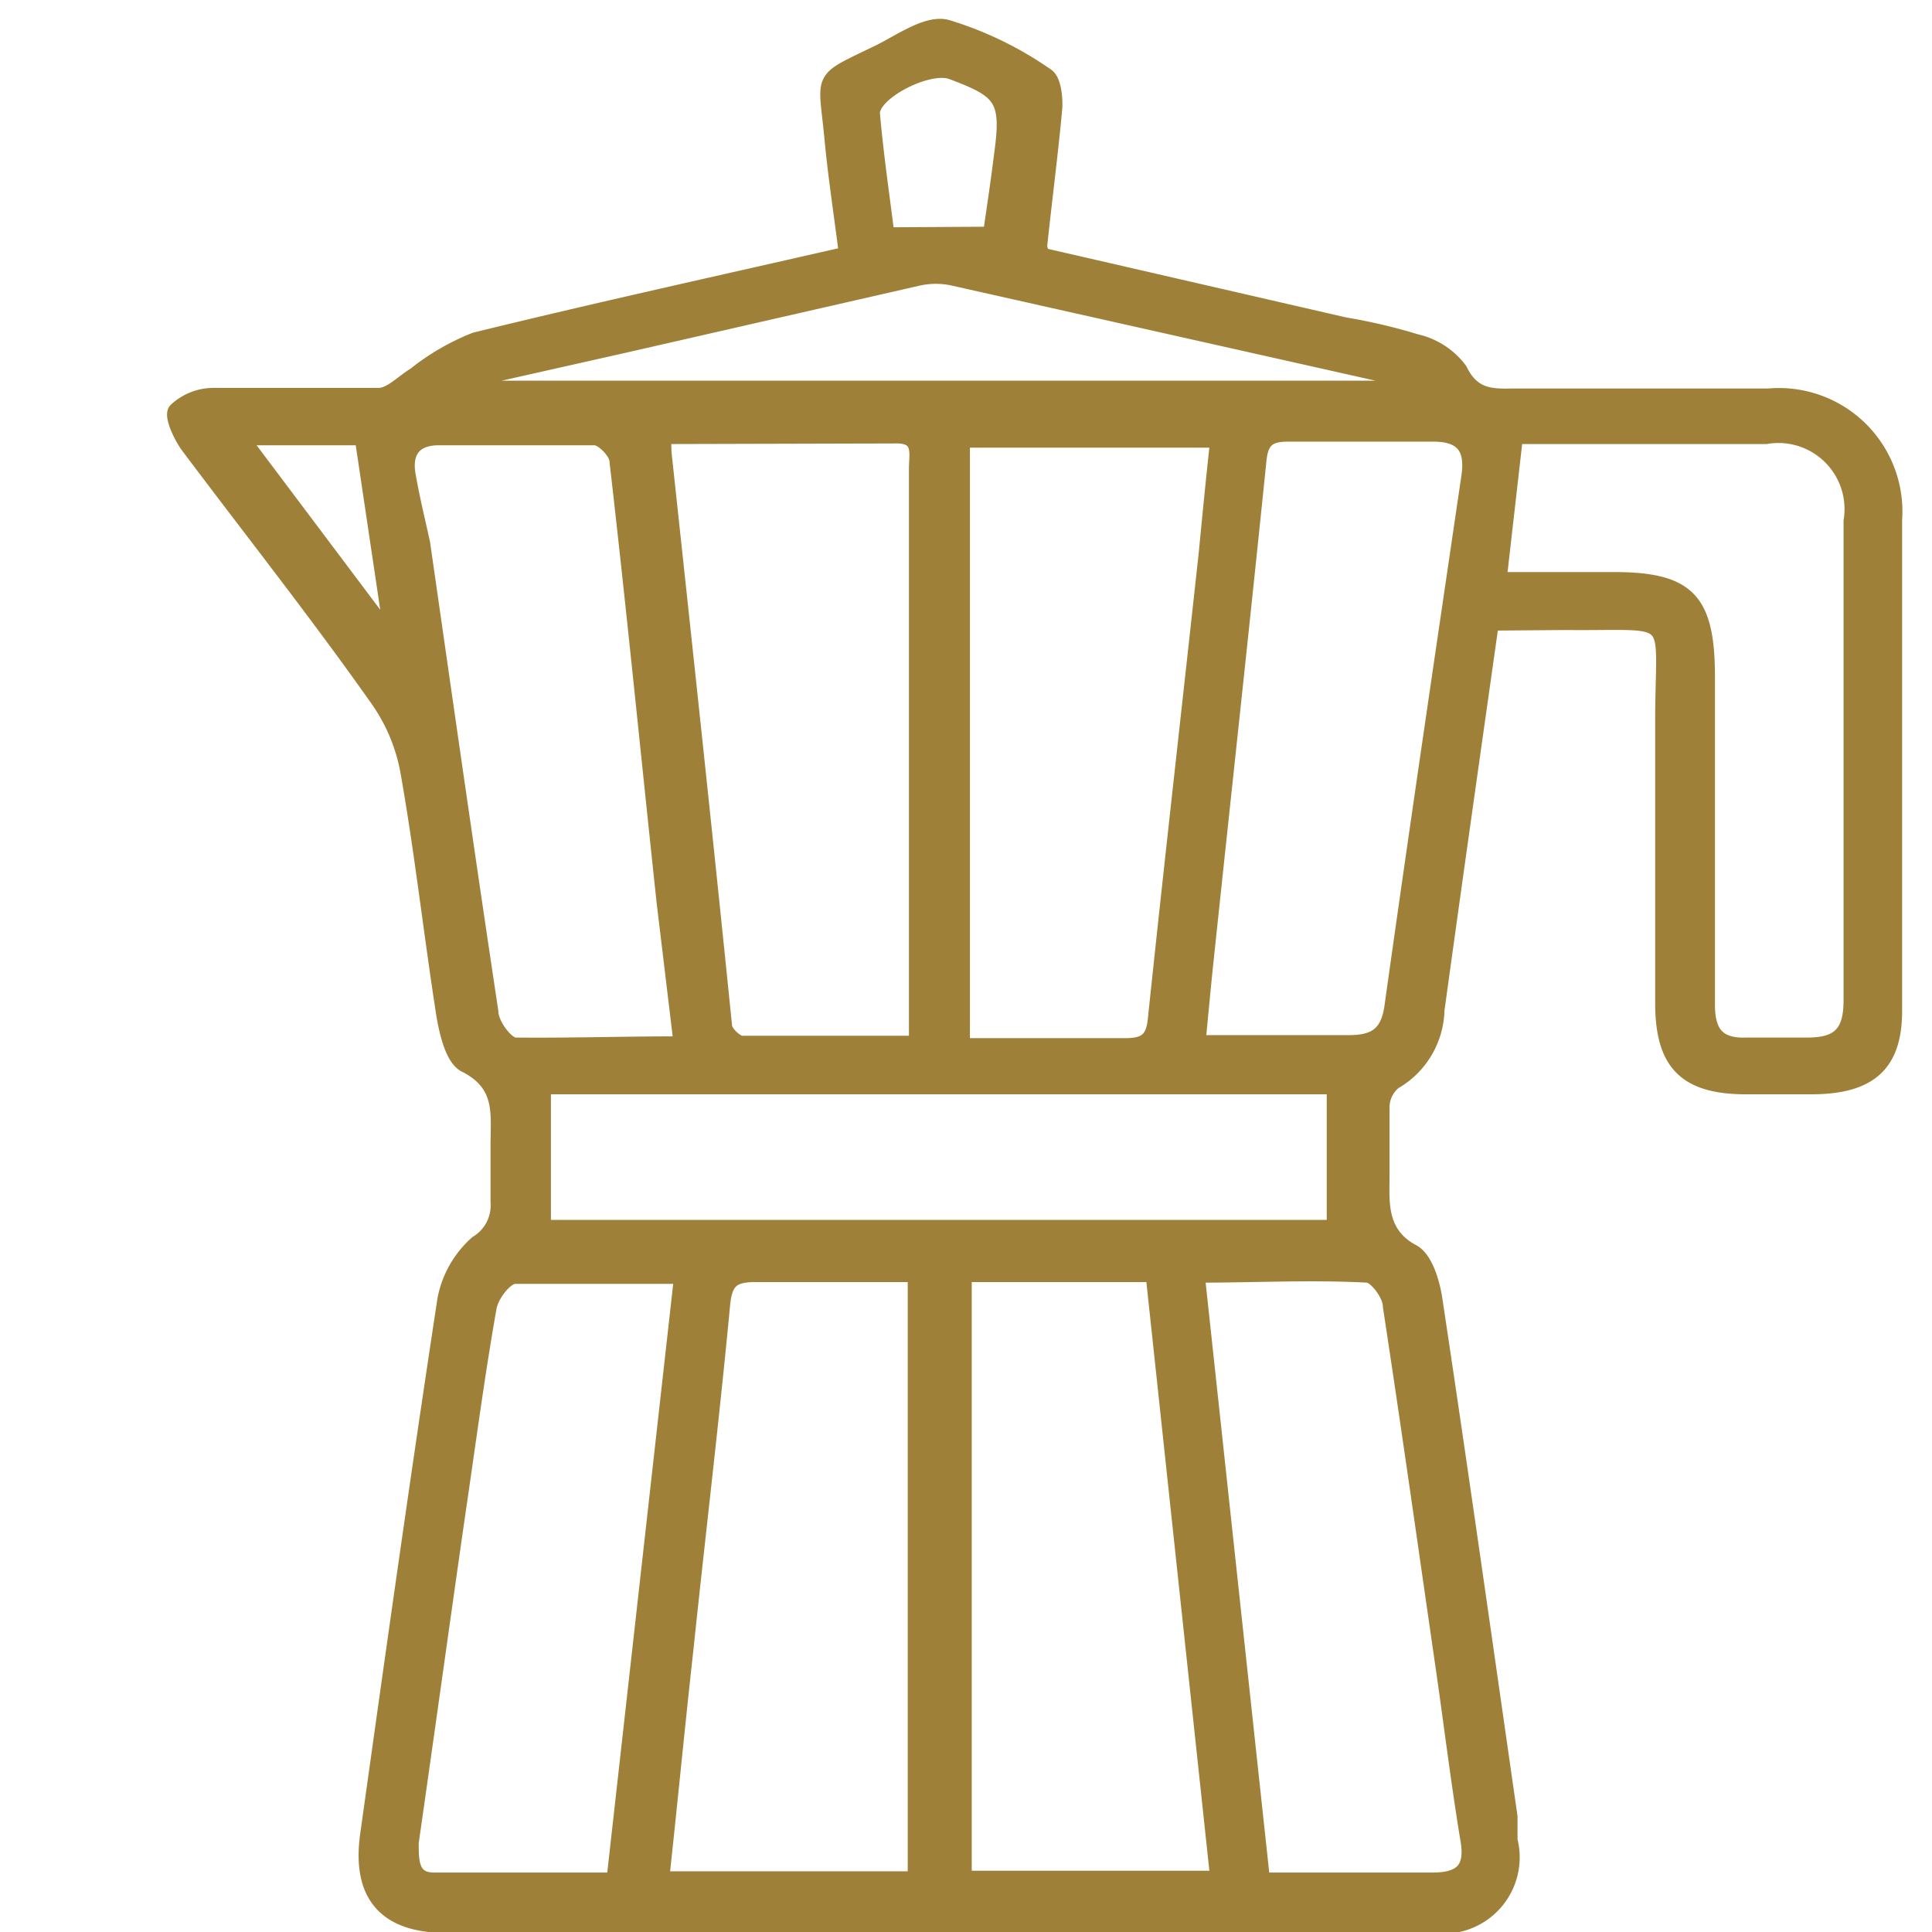 <?xml version="1.0" encoding="UTF-8"?>
<svg xmlns="http://www.w3.org/2000/svg" id="Layer_1" data-name="Layer 1" viewBox="0 0 32 32">
  <defs>
    <style>.cls-1{fill:#9e8039;stroke:#9e8039;stroke-miterlimit:10;stroke-width:0.25px;}</style>
  </defs>
  <path class="cls-1" d="M24.7,10.32c-.31,2.19-.61,4.3-.9,6.41a1.41,1.41,0,0,1-.71,1.19.55.55,0,0,0-.2.4c0,.39,0,.79,0,1.18s-.06.93.5,1.23c.22.11.34.53.38.82.43,2.85.83,5.69,1.24,8.54,0,.13,0,.26,0,.39a1.14,1.14,0,0,1-1.28,1.41H7.39c-1,0-1.44-.5-1.3-1.5.42-3,.83-5.92,1.28-8.87a1.66,1.66,0,0,1,.53-.93.73.73,0,0,0,.35-.68c0-.32,0-.63,0-.95,0-.51.09-1-.54-1.32-.21-.1-.31-.54-.36-.84-.21-1.35-.36-2.7-.59-4a3,3,0,0,0-.5-1.21c-1-1.42-2.1-2.81-3.15-4.21-.12-.17-.27-.49-.2-.58a.91.91,0,0,1,.61-.25c.92,0,1.83,0,2.75,0,.2,0,.4-.22.6-.34a3.9,3.9,0,0,1,1-.58c2-.49,4-.93,6.15-1.42-.08-.64-.18-1.28-.24-1.92-.1-1.08-.24-.93.79-1.43.36-.18.79-.49,1.11-.41a5.85,5.85,0,0,1,1.65.8c.12.07.15.36.14.54-.07.76-.17,1.52-.25,2.28,0,0,0,.07.05.16l5,1.15a9.36,9.36,0,0,1,1.19.28,1.24,1.24,0,0,1,.72.47c.2.41.48.44.85.43h4.26a1.92,1.92,0,0,1,2.09,2.05q0,4.06,0,8.13C31.38,17.6,31,18,30,18H28.92c-1,0-1.37-.39-1.38-1.35,0-1.57,0-3.14,0-4.71,0-1.86.29-1.61-1.62-1.63Zm-8.76,7c1,0,1.82,0,2.7,0,.36,0,.47-.12.5-.47.27-2.57.56-5.12.84-7.69.06-.62.12-1.24.19-1.87H15.94ZM11,7.23a1.87,1.87,0,0,0,0,.29c.34,3.16.68,6.31,1,9.47,0,.11.19.29.29.29.95,0,1.89,0,2.89,0v-1q0-4.26,0-8.52c0-.25.09-.55-.35-.54Zm4.16,13.88c-.9,0-1.77,0-2.64,0-.37,0-.51.09-.55.48-.18,1.91-.41,3.82-.61,5.73-.14,1.26-.26,2.51-.4,3.8h4.2Zm.81,0v10h4.2l-1.07-10Zm3.87-3.84c.87,0,1.68,0,2.5,0,.45,0,.66-.15.72-.63.41-2.92.84-5.83,1.27-8.75.07-.48-.11-.7-.59-.7-.81,0-1.61,0-2.41,0-.34,0-.45.12-.48.45-.28,2.74-.58,5.48-.87,8.23C19.93,16.34,19.89,16.78,19.84,17.3Zm-8.56,0L11,14.94c-.26-2.43-.5-4.87-.78-7.3,0-.15-.24-.39-.37-.39-.86,0-1.72,0-2.58,0-.4,0-.58.22-.51.62S6.91,8.59,7,9c.37,2.58.74,5.17,1.13,7.76,0,.2.25.54.4.55C9.4,17.32,10.31,17.29,11.28,17.29Zm9.63,13.87h2.82c.5,0,.67-.2.58-.69-.15-.91-.26-1.81-.39-2.72-.29-2-.58-4.06-.89-6.09,0-.2-.24-.51-.38-.52-.92-.05-1.85,0-2.82,0Zm-9.62-10c-1,0-1.87,0-2.76,0-.16,0-.4.32-.43.52-.2,1.13-.35,2.28-.52,3.43-.26,1.81-.51,3.62-.77,5.43,0,.31,0,.61.36.62,1,0,2,0,3,0ZM24.83,9.6h1.89c1.22,0,1.55.32,1.56,1.56,0,1.82,0,3.65,0,5.48,0,.48.18.69.66.67.33,0,.67,0,1,0,.53,0,.72-.21.72-.74,0-2.65,0-5.3,0-7.94a1.22,1.22,0,0,0-1.41-1.4c-1.16,0-2.31,0-3.47,0H25.1ZM9,20.33h13.1V18H9Zm-1.37-14,0,.1h16a2.2,2.2,0,0,0-.3-.13L15.8,4.61a1.35,1.35,0,0,0-.6,0L10.34,5.72Zm8.74-2.45a.43.43,0,0,0,.05-.1c.06-.41.12-.81.17-1.22.13-.93,0-1.06-.83-1.37-.39-.14-1.34.35-1.31.7.06.68.16,1.36.24,2ZM4,7.25l2.36,3.14.1-.05L6,7.25Z"></path>
</svg>
